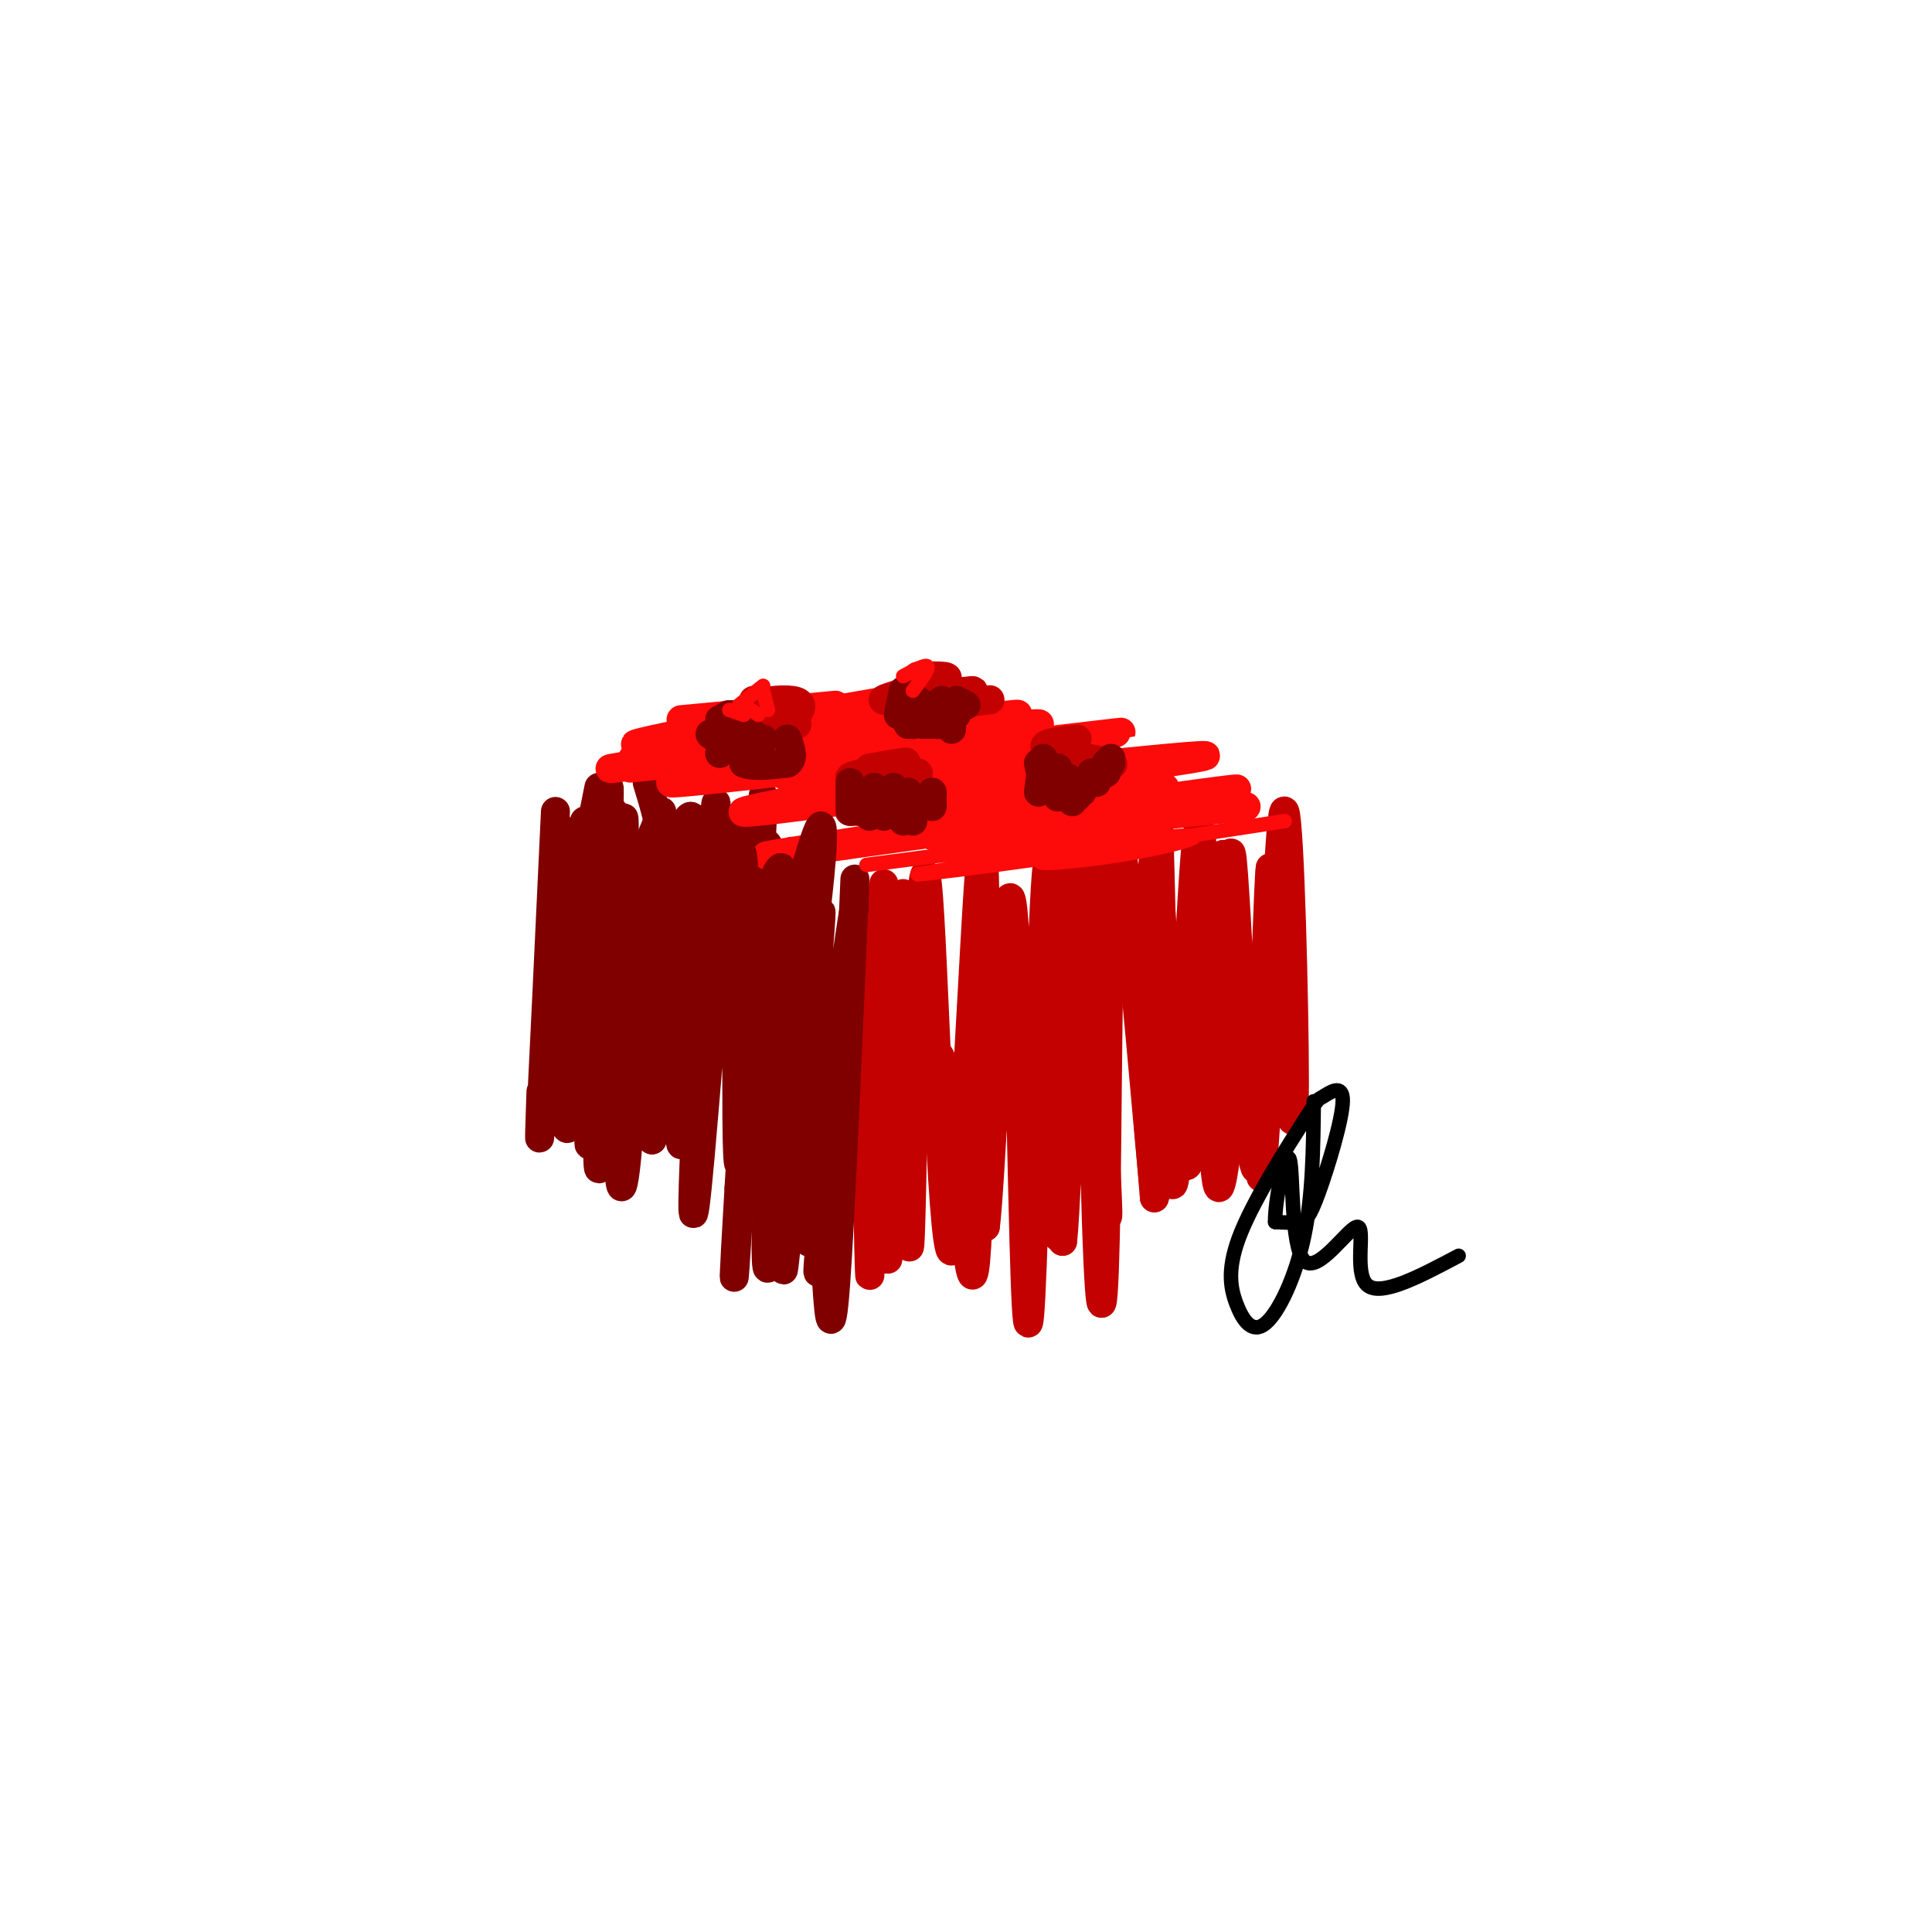 <svg viewBox='0 0 400 400' version='1.1' xmlns='http://www.w3.org/2000/svg' xmlns:xlink='http://www.w3.org/1999/xlink'><g fill='none' stroke='rgb(128,0,0)' stroke-width='6' stroke-linecap='round' stroke-linejoin='round'><path d='M117,172c-2.214,26.940 -4.429,53.881 -3,47c1.429,-6.881 6.500,-47.583 7,-49c0.500,-1.417 -3.571,36.452 -5,49c-1.429,12.548 -0.214,-0.226 1,-13'/><path d='M117,206c1.070,-13.982 3.246,-42.439 4,-33c0.754,9.439 0.088,56.772 1,54c0.912,-2.772 3.404,-55.649 4,-63c0.596,-7.351 -0.702,30.825 -2,69'/><path d='M124,233c0.900,-6.364 4.150,-56.774 5,-63c0.850,-6.226 -0.700,31.733 -1,54c-0.300,22.267 0.650,28.841 2,13c1.350,-15.841 3.100,-54.097 4,-58c0.900,-3.903 0.950,26.549 1,57'/><path d='M135,236c1.925,-10.927 6.238,-66.743 7,-64c0.762,2.743 -2.026,64.046 -1,65c1.026,0.954 5.864,-58.442 7,-69c1.136,-10.558 -1.432,27.721 -4,66'/><path d='M144,234c-0.826,16.918 -0.893,26.213 1,5c1.893,-21.213 5.744,-72.933 7,-67c1.256,5.933 -0.085,69.521 1,69c1.085,-0.521 4.596,-65.149 5,-75c0.404,-9.851 -2.298,35.074 -5,80'/><path d='M153,246c-1.143,19.334 -1.500,27.670 0,4c1.500,-23.670 4.856,-79.344 6,-75c1.144,4.344 0.077,68.708 1,71c0.923,2.292 3.835,-57.488 4,-68c0.165,-10.512 -2.418,28.244 -5,67'/><path d='M159,245c-0.805,16.568 -0.317,24.489 1,10c1.317,-14.489 3.463,-51.388 4,-66c0.537,-14.612 -0.537,-6.937 -2,15c-1.463,21.937 -3.317,58.137 -2,49c1.317,-9.137 5.805,-63.611 7,-74c1.195,-10.389 -0.902,23.305 -3,57'/><path d='M164,236c-1.233,18.834 -2.817,37.420 -1,20c1.817,-17.420 7.033,-70.844 7,-67c-0.033,3.844 -5.317,64.958 -4,66c1.317,1.042 9.233,-57.988 11,-68c1.767,-10.012 -2.617,28.994 -7,68'/><path d='M170,255c-1.167,12.167 -0.583,8.583 0,5'/></g>
<g fill='none' stroke='rgb(195,1,1)' stroke-width='6' stroke-linecap='round' stroke-linejoin='round'><path d='M180,192c1.911,37.143 3.821,74.286 5,64c1.179,-10.286 1.625,-68.000 2,-71c0.375,-3.000 0.679,48.714 1,66c0.321,17.286 0.661,0.143 1,-17'/><path d='M189,234c0.624,-20.321 1.683,-62.622 3,-51c1.317,11.622 2.893,77.167 5,76c2.107,-1.167 4.745,-69.048 6,-81c1.255,-11.952 1.128,32.024 1,76'/><path d='M204,254c1.127,-7.609 3.446,-64.633 5,-68c1.554,-3.367 2.344,46.922 3,71c0.656,24.078 1.176,21.944 2,-3c0.824,-24.944 1.950,-72.698 3,-76c1.050,-3.302 2.025,37.849 3,79'/><path d='M220,257c1.219,-10.494 2.766,-76.229 4,-81c1.234,-4.771 2.156,51.422 3,77c0.844,25.578 1.612,20.540 2,-5c0.388,-25.540 0.397,-71.583 2,-75c1.603,-3.417 4.802,35.791 8,75'/><path d='M239,248c1.207,-1.894 0.223,-44.130 0,-68c-0.223,-23.870 0.313,-29.374 1,-6c0.687,23.374 1.524,75.626 3,71c1.476,-4.626 3.590,-66.130 5,-73c1.410,-6.870 2.117,40.894 3,61c0.883,20.106 1.941,12.553 3,5'/><path d='M254,238c0.446,-18.259 0.062,-66.406 1,-61c0.938,5.406 3.200,64.367 5,65c1.800,0.633 3.138,-57.060 3,-62c-0.138,-4.940 -1.754,42.874 -2,58c-0.246,15.126 0.877,-2.437 2,-20'/><path d='M263,218c0.845,-17.774 1.958,-52.208 3,-50c1.042,2.208 2.012,41.060 2,56c-0.012,14.940 -1.006,5.970 -2,-3'/><path d='M266,189c-2.447,28.962 -4.893,57.923 -7,47c-2.107,-10.923 -3.874,-61.732 -6,-59c-2.126,2.732 -4.611,59.005 -7,64c-2.389,4.995 -4.683,-41.287 -6,-57c-1.317,-15.713 -1.659,-0.856 -2,14'/><path d='M238,198c0.264,17.353 1.925,53.737 1,48c-0.925,-5.737 -4.434,-53.595 -7,-67c-2.566,-13.405 -4.188,7.643 -4,31c0.188,23.357 2.184,49.024 1,40c-1.184,-9.024 -5.550,-52.737 -8,-68c-2.450,-15.263 -2.986,-2.075 -3,15c-0.014,17.075 0.493,38.038 1,59'/><path d='M219,256c-2.321,-10.027 -8.622,-64.595 -12,-64c-3.378,0.595 -3.833,56.352 -5,69c-1.167,12.648 -3.048,-17.815 -5,-32c-1.952,-14.185 -3.976,-12.093 -6,-10'/><path d='M180,200c0.161,35.518 0.321,71.036 0,63c-0.321,-8.036 -1.125,-59.625 0,-63c1.125,-3.375 4.179,41.464 5,49c0.821,7.536 -0.589,-22.232 -2,-52'/><path d='M183,197c-0.315,-13.115 -0.104,-19.901 0,-5c0.104,14.901 0.100,51.489 0,45c-0.100,-6.489 -0.296,-56.055 0,-54c0.296,2.055 1.085,55.730 1,72c-0.085,16.270 -1.042,-4.865 -2,-26'/></g>
<g fill='none' stroke='rgb(128,0,0)' stroke-width='6' stroke-linecap='round' stroke-linejoin='round'><path d='M168,189c0.167,26.500 0.333,53.000 0,63c-0.333,10.000 -1.167,3.500 -2,-3'/><path d='M177,182c-1.500,35.250 -3.000,70.500 -4,84c-1.000,13.500 -1.500,5.250 -2,-3'/><path d='M171,217c0.000,0.000 -3.000,14.000 -3,14'/><path d='M115,168c-1.250,26.667 -2.500,53.333 -3,63c-0.500,9.667 -0.250,2.333 0,-5'/><path d='M115,203c-0.922,13.338 -1.844,26.677 -1,26c0.844,-0.677 3.456,-15.369 4,-16c0.544,-0.631 -0.978,12.800 -1,18c-0.022,5.200 1.456,2.169 2,-4c0.544,-6.169 0.156,-15.477 0,-15c-0.156,0.477 -0.078,10.738 0,21'/><path d='M119,233c0.716,-0.204 2.507,-11.215 3,-10c0.493,1.215 -0.311,14.656 0,14c0.311,-0.656 1.738,-15.407 2,-14c0.262,1.407 -0.639,18.974 0,19c0.639,0.026 2.820,-17.487 5,-35'/><path d='M134,162c1.500,4.917 3.000,9.833 3,14c0.000,4.167 -1.500,7.583 -3,11'/><path d='M137,168c0.000,0.000 -7.000,17.000 -7,17'/><path d='M124,163c0.000,0.000 -5.000,25.000 -5,25'/></g>
<g fill='none' stroke='rgb(253,10,10)' stroke-width='6' stroke-linecap='round' stroke-linejoin='round'><path d='M258,167c-32.613,3.381 -65.226,6.762 -65,6c0.226,-0.762 33.292,-5.667 50,-8c16.708,-2.333 17.060,-2.095 3,0c-14.060,2.095 -42.530,6.048 -71,10'/><path d='M175,175c-17.192,2.399 -24.673,3.397 -3,0c21.673,-3.397 72.500,-11.189 69,-12c-3.500,-0.811 -61.327,5.359 -65,5c-3.673,-0.359 46.808,-7.245 65,-10c18.192,-2.755 4.096,-1.377 -10,0'/><path d='M231,158c-24.552,3.305 -80.931,11.566 -77,10c3.931,-1.566 68.174,-12.960 73,-15c4.826,-2.040 -49.764,5.274 -62,7c-12.236,1.726 17.882,-2.137 48,-6'/><path d='M213,154c15.502,-1.932 30.256,-3.761 7,-1c-23.256,2.761 -84.522,10.111 -81,9c3.522,-1.111 71.833,-10.684 76,-12c4.167,-1.316 -55.809,5.624 -76,8c-20.191,2.376 -0.595,0.188 19,-2'/><path d='M158,156c20.323,-2.893 61.631,-9.126 51,-8c-10.631,1.126 -73.200,9.611 -77,10c-3.800,0.389 51.169,-7.318 57,-8c5.831,-0.682 -37.477,5.662 -54,8c-16.523,2.338 -6.262,0.669 4,-1'/><path d='M139,157c14.688,-2.315 49.407,-7.604 44,-7c-5.407,0.604 -50.941,7.101 -52,7c-1.059,-0.101 42.355,-6.800 46,-7c3.645,-0.200 -32.480,6.100 -36,6c-3.520,-0.100 25.566,-6.600 36,-9c10.434,-2.400 2.217,-0.700 -6,1'/><path d='M171,148c-10.133,1.667 -32.467,5.333 -38,6c-5.533,0.667 5.733,-1.667 17,-4'/><path d='M173,146c0.000,0.000 -32.000,3.000 -32,3'/><path d='M184,145c0.000,0.000 -23.000,4.000 -23,4'/></g>
<g fill='none' stroke='rgb(195,1,1)' stroke-width='6' stroke-linecap='round' stroke-linejoin='round'><path d='M158,148c0.000,0.000 7.000,2.000 7,2'/><path d='M158,148c0.000,0.000 7.000,0.000 7,0'/><path d='M156,145c1.165,2.782 2.329,5.563 4,6c1.671,0.437 3.848,-1.471 5,-3c1.152,-1.529 1.278,-2.678 -1,-3c-2.278,-0.322 -6.959,0.182 -7,1c-0.041,0.818 4.560,1.948 6,2c1.440,0.052 -0.280,-0.974 -2,-2'/><path d='M161,146c-1.778,0.044 -5.222,1.156 -5,2c0.222,0.844 4.111,1.422 8,2'/><path d='M154,148c-2.083,0.000 -4.167,0.000 -3,0c1.167,0.000 5.583,0.000 10,0'/><path d='M190,140c4.089,-0.107 8.179,-0.214 5,1c-3.179,1.214 -13.625,3.748 -12,4c1.625,0.252 15.322,-1.778 18,-2c2.678,-0.222 -5.663,1.365 -8,2c-2.337,0.635 1.332,0.317 5,0'/><path d='M198,145c2.888,-0.156 7.609,-0.547 4,0c-3.609,0.547 -15.549,2.032 -15,2c0.549,-0.032 13.585,-1.581 17,-2c3.415,-0.419 -2.793,0.290 -9,1'/><path d='M180,159c4.716,-0.817 9.432,-1.633 7,-1c-2.432,0.633 -12.013,2.716 -11,3c1.013,0.284 12.619,-1.231 14,-1c1.381,0.231 -7.463,2.209 -10,3c-2.537,0.791 1.231,0.396 5,0'/><path d='M185,163c2.512,-0.119 6.292,-0.417 5,0c-1.292,0.417 -7.655,1.548 -8,2c-0.345,0.452 5.327,0.226 11,0'/><path d='M223,153c-4.156,0.511 -8.311,1.022 -6,2c2.311,0.978 11.089,2.422 13,3c1.911,0.578 -3.044,0.289 -8,0'/><path d='M222,158c-0.167,0.000 3.417,0.000 7,0'/></g>
<g fill='none' stroke='rgb(128,0,0)' stroke-width='6' stroke-linecap='round' stroke-linejoin='round'><path d='M147,152c0.000,0.000 4.000,3.000 4,3'/><path d='M151,155c1.022,-0.200 1.578,-2.200 2,-2c0.422,0.200 0.711,2.600 1,5'/><path d='M154,158c1.667,0.833 5.333,0.417 9,0'/><path d='M163,158c1.500,-0.833 0.750,-2.917 0,-5'/><path d='M158,153c0.000,0.000 -1.000,3.000 -1,3'/><path d='M156,152c0.000,0.000 -2.000,3.000 -2,3'/><path d='M153,151c0.000,0.000 -4.000,5.000 -4,5'/><path d='M153,150c0.000,0.000 -2.000,0.000 -2,0'/><path d='M151,148c0.000,0.000 0.100,0.100 0.1,0.1'/><path d='M151,148c0.000,0.000 -2.000,1.000 -2,1'/><path d='M176,162c0.000,0.000 0.000,6.000 0,6'/><path d='M178,164c0.000,0.000 0.000,4.000 0,4'/><path d='M179,164c0.000,0.000 0.000,3.000 0,3'/><path d='M180,167c0.000,0.000 0.000,2.000 0,2'/><path d='M183,167c0.000,0.000 0.000,2.000 0,2'/><path d='M185,167c0.000,0.000 0.000,1.000 0,1'/><path d='M186,165c0.000,0.000 -2.000,2.000 -2,2'/><path d='M185,163c0.000,0.000 -2.000,5.000 -2,5'/><path d='M181,163c0.000,0.000 0.000,4.000 0,4'/><path d='M185,165c0.000,0.000 1.000,3.000 1,3'/><path d='M188,164c0.000,0.000 -1.000,6.000 -1,6'/><path d='M189,167c0.000,0.000 0.000,3.000 0,3'/><path d='M193,165c0.000,0.000 0.000,2.000 0,2'/><path d='M193,164c0.000,0.000 -1.000,1.000 -1,1'/><path d='M187,143c0.000,0.000 -1.000,5.000 -1,5'/><path d='M187,145c0.000,0.000 0.000,2.000 0,2'/><path d='M189,144c0.000,0.000 -1.000,6.000 -1,6'/><path d='M189,147c0.000,0.000 0.000,3.000 0,3'/><path d='M190,145c0.000,0.000 -1.000,5.000 -1,5'/><path d='M190,147c0.000,0.000 1.000,3.000 1,3'/><path d='M192,146c0.000,0.000 0.000,4.000 0,4'/><path d='M195,147c0.000,0.000 -2.000,3.000 -2,3'/><path d='M195,146c0.000,0.000 0.000,4.000 0,4'/><path d='M195,148c0.000,0.000 -1.000,2.000 -1,2'/><path d='M195,145c0.000,0.000 0.000,5.000 0,5'/><path d='M197,148c0.000,0.000 0.000,3.000 0,3'/><path d='M198,146c0.000,0.000 0.000,2.000 0,2'/><path d='M198,145c0.000,0.000 2.000,1.000 2,1'/><path d='M216,157c0.000,0.000 -1.000,7.000 -1,7'/><path d='M215,158c0.000,0.000 1.000,5.000 1,5'/><path d='M219,159c0.000,0.000 0.000,6.000 0,6'/><path d='M219,162c0.000,0.000 0.000,3.000 0,3'/><path d='M221,161c0.000,0.000 1.000,5.000 1,5'/><path d='M223,162c0.000,0.000 0.000,3.000 0,3'/><path d='M224,162c0.000,0.000 0.000,2.000 0,2'/><path d='M226,160c0.000,0.000 -2.000,3.000 -2,3'/><path d='M227,160c0.000,0.000 0.000,2.000 0,2'/><path d='M229,158c0.000,0.000 0.000,2.000 0,2'/><path d='M230,158c0.000,0.000 -1.000,2.000 -1,2'/><path d='M230,157c0.000,0.000 -1.000,3.000 -1,3'/><path d='M168,179c-0.440,10.234 -0.880,20.469 0,16c0.880,-4.469 3.081,-23.641 2,-24c-1.081,-0.359 -5.445,18.096 -7,21c-1.555,2.904 -0.301,-9.742 -1,-12c-0.699,-2.258 -3.349,5.871 -6,14'/><path d='M156,194c-1.432,5.198 -2.014,11.195 -2,5c0.014,-6.195 0.622,-24.580 -1,-23c-1.622,1.580 -5.476,23.124 -7,21c-1.524,-2.124 -0.718,-27.918 -3,-28c-2.282,-0.082 -7.652,25.548 -10,35c-2.348,9.452 -1.674,2.726 -1,-4'/><path d='M132,200c-0.333,-1.667 -0.667,-3.833 -1,-6'/><path d='M127,168c0.000,0.000 0.000,41.000 0,41'/><path d='M165,197c0.000,0.000 -3.000,41.000 -3,41'/><path d='M168,211c0.000,0.000 -2.000,32.000 -2,32'/></g>
<g fill='none' stroke='rgb(0,0,0)' stroke-width='3' stroke-linecap='round' stroke-linejoin='round'><path d='M272,228c-0.103,9.749 -0.205,19.497 -2,28c-1.795,8.503 -5.281,15.760 -8,18c-2.719,2.240 -4.671,-0.538 -6,-4c-1.329,-3.462 -2.036,-7.608 1,-15c3.036,-7.392 9.815,-18.030 13,-23c3.185,-4.970 2.776,-4.274 4,-5c1.224,-0.726 4.081,-2.875 4,1c-0.081,3.875 -3.099,13.774 -5,19c-1.901,5.226 -2.686,5.779 -4,6c-1.314,0.221 -3.157,0.111 -5,0'/><path d='M264,253c-0.090,-4.389 2.186,-15.361 3,-13c0.814,2.361 0.167,18.056 3,21c2.833,2.944 9.147,-6.861 11,-7c1.853,-0.139 -0.756,9.389 2,12c2.756,2.611 10.878,-1.694 19,-6'/></g>
<g fill='none' stroke='rgb(253,10,10)' stroke-width='3' stroke-linecap='round' stroke-linejoin='round'><path d='M241,171c-33.267,4.356 -66.533,8.711 -61,8c5.533,-0.711 49.867,-6.489 58,-7c8.133,-0.511 -19.933,4.244 -48,9'/><path d='M190,181c4.978,-0.244 41.422,-5.356 51,-7c9.578,-1.644 -7.711,0.178 -25,2'/><path d='M205,178c18.173,-2.488 36.345,-4.976 41,-5c4.655,-0.024 -4.208,2.417 -14,4c-9.792,1.583 -20.512,2.310 -15,1c5.512,-1.310 27.256,-4.655 49,-8'/><path d='M151,147c0.000,0.000 3.000,1.000 3,1'/><path d='M154,146c0.000,0.000 3.000,2.000 3,2'/><path d='M153,146c0.000,0.000 5.000,-4.000 5,-4'/><path d='M158,143c0.000,0.000 1.000,4.000 1,4'/><path d='M187,140c2.333,-1.250 4.667,-2.500 5,-2c0.333,0.500 -1.333,2.750 -3,5'/></g>
</svg>